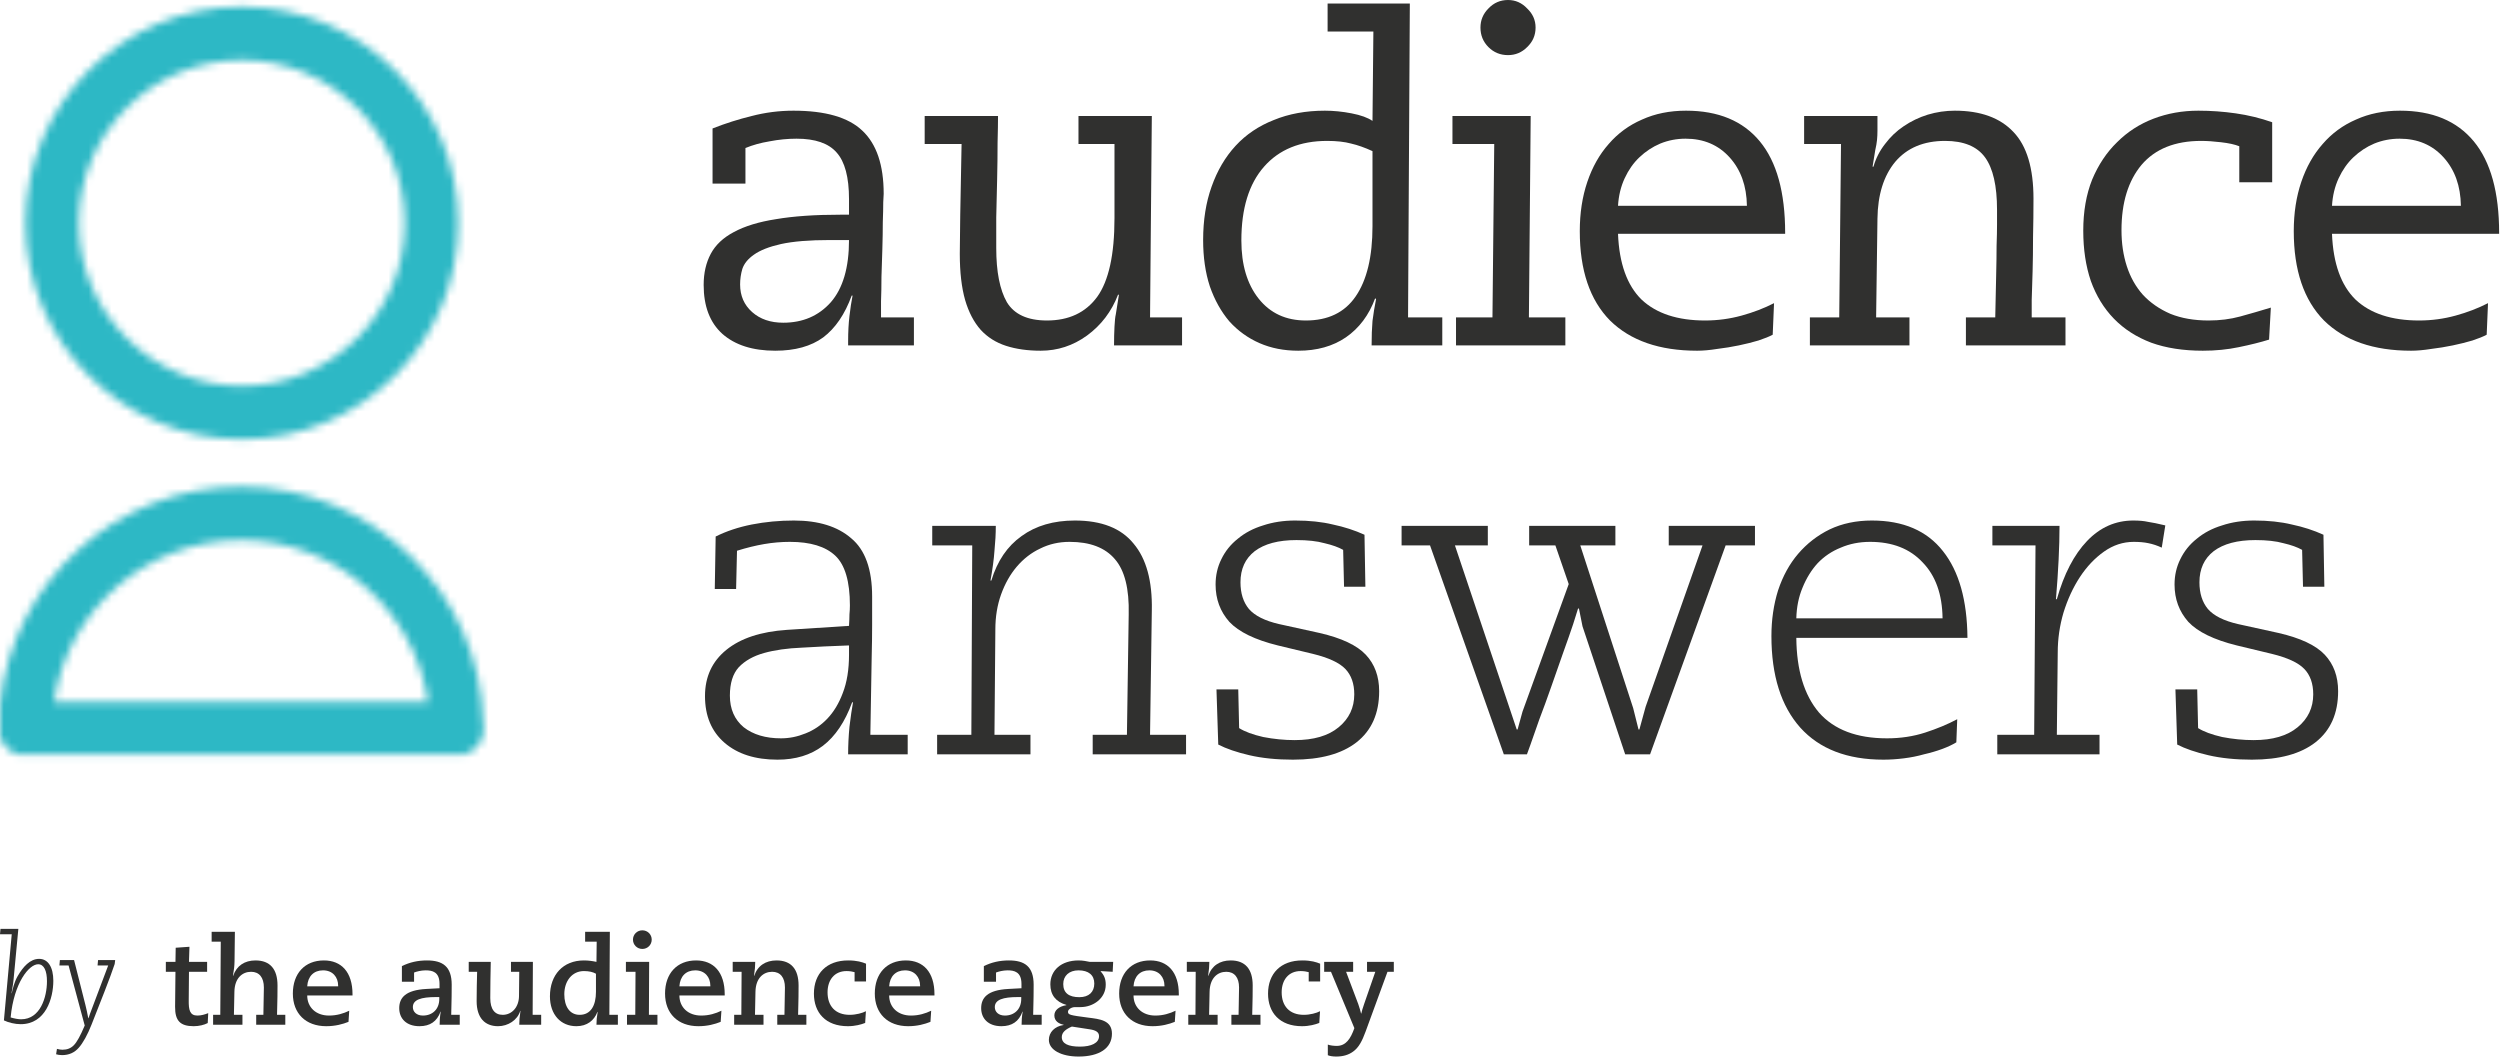 <svg width="325" height="138" viewBox="0 0 325 138" fill="none" xmlns="http://www.w3.org/2000/svg">
<path d="M96.214 36.983C96.214 38.447 96.734 39.641 97.775 40.566C98.815 41.491 100.163 41.953 101.82 41.953C104.362 41.953 106.423 41.067 108.003 39.295C109.582 37.484 110.372 34.787 110.372 31.205H107.887C105.229 31.205 103.11 31.378 101.531 31.725C99.99 32.071 98.815 32.534 98.006 33.112C97.235 33.651 96.734 34.267 96.503 34.961C96.311 35.616 96.214 36.29 96.214 36.983ZM103.149 14.389C107.309 14.389 110.295 15.256 112.106 16.989C113.955 18.723 114.879 21.458 114.879 25.195C114.879 25.233 114.86 25.599 114.822 26.293C114.822 26.986 114.802 27.853 114.764 28.893C114.764 29.933 114.744 31.089 114.706 32.36C114.667 33.593 114.629 34.807 114.59 36.001C114.59 37.157 114.571 38.216 114.533 39.179C114.533 40.142 114.533 40.836 114.533 41.259H118.809V44.9H110.256V44.38C110.256 43.147 110.314 42.049 110.43 41.086C110.545 40.084 110.68 39.198 110.834 38.428H110.719C109.833 40.855 108.6 42.666 107.02 43.86C105.441 45.016 103.361 45.593 100.779 45.593C97.852 45.593 95.559 44.861 93.903 43.398C92.285 41.934 91.476 39.815 91.476 37.041C91.476 35.5 91.784 34.152 92.4 32.996C93.017 31.84 94.018 30.896 95.405 30.165C96.831 29.394 98.661 28.835 100.895 28.489C103.168 28.103 105.942 27.911 109.216 27.911H110.372V25.888C110.372 23.038 109.833 21.015 108.754 19.821C107.714 18.627 105.98 18.029 103.553 18.029C102.397 18.029 101.222 18.145 100.028 18.376C98.873 18.569 97.832 18.858 96.908 19.243V23.866H92.632V16.7C94.288 16.045 95.983 15.506 97.717 15.082C99.489 14.62 101.3 14.389 103.149 14.389Z" fill="#30302F"/>
<path d="M129.743 15.082C129.743 15.891 129.724 17.047 129.685 18.549C129.685 20.052 129.666 21.651 129.627 23.346C129.589 25.002 129.55 26.64 129.512 28.258C129.512 29.837 129.512 31.166 129.512 32.245C129.512 35.327 129.974 37.677 130.899 39.295C131.862 40.874 133.595 41.664 136.1 41.664C138.95 41.664 141.127 40.643 142.629 38.601C144.132 36.521 144.883 33.112 144.883 28.373V18.723H140.202V15.082H149.737L149.506 41.259H153.667V44.9H144.825C144.825 44.014 144.845 43.205 144.883 42.473C144.922 41.703 144.979 41.163 145.056 40.855L145.461 38.312H145.345C144.498 40.508 143.149 42.28 141.3 43.629C139.49 44.938 137.486 45.593 135.291 45.593C133.595 45.593 132.093 45.382 130.783 44.958C129.473 44.534 128.375 43.841 127.489 42.877C126.603 41.876 125.929 40.585 125.467 39.006C125.005 37.388 124.773 35.385 124.773 32.996C124.773 31.994 124.793 30.319 124.831 27.969C124.87 25.58 124.927 22.498 125.005 18.723H120.208V15.082H129.743Z" fill="#30302F"/>
<path d="M161.377 31.262C161.377 34.421 162.129 36.945 163.631 38.832C165.134 40.72 167.175 41.664 169.756 41.664C172.646 41.664 174.803 40.624 176.229 38.544C177.692 36.425 178.424 33.381 178.424 29.413V19.647C177.423 19.185 176.498 18.858 175.651 18.665C174.803 18.434 173.763 18.318 172.53 18.318C169.024 18.318 166.289 19.436 164.325 21.67C162.36 23.904 161.377 27.102 161.377 31.262ZM183.278 0.462L183.047 41.259H187.497V44.9H178.309C178.309 43.706 178.347 42.646 178.424 41.722C178.54 40.797 178.694 39.853 178.887 38.89L178.771 38.775C177.962 40.971 176.691 42.666 174.957 43.86C173.262 45.016 171.201 45.593 168.774 45.593C166.925 45.593 165.249 45.266 163.747 44.611C162.244 43.956 160.934 43.012 159.817 41.779C158.739 40.508 157.891 38.986 157.275 37.214C156.697 35.442 156.408 33.439 156.408 31.205C156.408 28.623 156.774 26.312 157.506 24.27C158.238 22.19 159.278 20.418 160.626 18.954C161.975 17.49 163.631 16.373 165.596 15.602C167.561 14.793 169.776 14.389 172.241 14.389C173.358 14.389 174.514 14.504 175.708 14.736C176.903 14.967 177.808 15.294 178.424 15.718L178.54 4.103H172.588V0.462H183.278Z" fill="#30302F"/>
<path d="M198.99 15.082L198.758 41.259H203.497V44.9H189.281V41.259H194.02L194.251 18.723H188.819V15.082H198.99ZM196.042 0C197.006 0 197.834 0.366 198.527 1.098C199.259 1.791 199.625 2.62 199.625 3.583C199.625 4.584 199.259 5.432 198.527 6.125C197.834 6.819 197.006 7.165 196.042 7.165C195.041 7.165 194.193 6.819 193.5 6.125C192.806 5.432 192.46 4.584 192.46 3.583C192.46 2.62 192.806 1.791 193.5 1.098C194.193 0.366 195.041 0 196.042 0Z" fill="#30302F"/>
<path d="M227.1 26.755C227.061 24.174 226.31 22.074 224.846 20.456C223.382 18.838 221.475 18.029 219.125 18.029C217.97 18.029 216.872 18.241 215.832 18.665C214.83 19.089 213.925 19.686 213.116 20.456C212.345 21.188 211.709 22.094 211.209 23.172C210.708 24.251 210.419 25.445 210.342 26.755H227.1ZM219.183 14.389C223.382 14.389 226.58 15.718 228.776 18.376C230.972 21.034 232.07 25.002 232.07 30.28V30.396H210.342C210.496 34.248 211.517 37.099 213.405 38.948C215.331 40.759 218.085 41.664 221.668 41.664C223.286 41.664 224.865 41.452 226.406 41.028C227.947 40.605 229.354 40.065 230.625 39.41L230.452 43.513C230.028 43.744 229.411 43.995 228.602 44.264C227.832 44.495 226.984 44.707 226.06 44.9C225.135 45.093 224.191 45.247 223.228 45.362C222.265 45.516 221.398 45.593 220.628 45.593C215.735 45.593 211.96 44.284 209.302 41.664C206.682 39.006 205.372 35.134 205.372 30.049C205.372 27.699 205.7 25.561 206.355 23.635C207.01 21.708 207.934 20.071 209.128 18.723C210.323 17.336 211.767 16.276 213.462 15.544C215.157 14.774 217.064 14.389 219.183 14.389Z" fill="#30302F"/>
<path d="M254.124 14.389C257.476 14.389 260.019 15.313 261.752 17.163C263.486 18.973 264.353 21.863 264.353 25.831C264.353 27.487 264.333 29.144 264.295 30.8C264.295 32.418 264.276 33.921 264.237 35.307C264.199 36.694 264.16 37.927 264.122 39.006C264.122 40.046 264.122 40.797 264.122 41.259H268.513V44.9H255.569V41.259H259.383C259.422 39.179 259.46 37.388 259.499 35.885C259.537 34.344 259.556 33.035 259.556 31.956C259.595 30.839 259.614 29.914 259.614 29.182C259.614 28.45 259.614 27.814 259.614 27.275C259.614 24.155 259.094 21.882 258.054 20.456C257.014 19.031 255.28 18.318 252.853 18.318C250.079 18.318 247.922 19.224 246.381 21.034C244.879 22.845 244.108 25.31 244.07 28.431L243.896 41.259H248.23V44.9H235.286V41.259H239.1L239.331 18.723H234.535V15.082H244.07C244.07 15.891 244.07 16.527 244.07 16.989C244.07 17.413 244.05 17.817 244.012 18.203C243.973 18.588 243.896 19.031 243.781 19.532C243.704 20.033 243.588 20.745 243.434 21.67H243.55C243.858 20.591 244.359 19.609 245.052 18.723C245.745 17.798 246.554 17.028 247.479 16.411C248.442 15.756 249.482 15.256 250.6 14.909C251.755 14.562 252.93 14.389 254.124 14.389Z" fill="#30302F"/>
<path d="M285.791 14.389C287.409 14.389 289.027 14.504 290.645 14.736C292.263 14.967 293.843 15.352 295.383 15.891V23.692H291.107V19.012C290.529 18.781 289.74 18.607 288.738 18.492C287.775 18.376 286.908 18.318 286.138 18.318C282.748 18.318 280.166 19.358 278.394 21.439C276.661 23.519 275.794 26.351 275.794 29.933C275.794 31.628 276.025 33.189 276.487 34.614C276.95 36.039 277.643 37.272 278.568 38.312C279.531 39.352 280.725 40.181 282.15 40.797C283.576 41.375 285.232 41.664 287.12 41.664C288.584 41.664 289.952 41.491 291.223 41.144C292.494 40.797 293.823 40.412 295.21 39.988L294.979 44.149C293.862 44.495 292.552 44.823 291.05 45.131C289.586 45.439 288.025 45.593 286.369 45.593C283.826 45.593 281.592 45.247 279.666 44.553C277.739 43.821 276.121 42.781 274.812 41.433C273.502 40.084 272.5 38.447 271.807 36.521C271.152 34.595 270.824 32.418 270.824 29.991C270.824 27.487 271.21 25.272 271.98 23.346C272.789 21.419 273.868 19.801 275.216 18.492C276.564 17.143 278.144 16.122 279.955 15.429C281.765 14.736 283.711 14.389 285.791 14.389Z" fill="#30302F"/>
<path d="M319.917 26.755C319.878 24.174 319.127 22.074 317.663 20.456C316.199 18.838 314.292 18.029 311.942 18.029C310.787 18.029 309.689 18.241 308.649 18.665C307.647 19.089 306.742 19.686 305.933 20.456C305.162 21.188 304.527 22.094 304.026 23.172C303.525 24.251 303.236 25.445 303.159 26.755H319.917ZM312 14.389C316.199 14.389 319.397 15.718 321.593 18.376C323.789 21.034 324.887 25.002 324.887 30.28V30.396H303.159C303.313 34.248 304.334 37.099 306.222 38.948C308.148 40.759 310.902 41.664 314.485 41.664C316.103 41.664 317.683 41.452 319.224 41.028C320.764 40.605 322.171 40.065 323.442 39.41L323.269 43.513C322.845 43.744 322.228 43.995 321.419 44.264C320.649 44.495 319.801 44.707 318.877 44.9C317.952 45.093 317.008 45.247 316.045 45.362C315.082 45.516 314.215 45.593 313.445 45.593C308.552 45.593 304.777 44.284 302.119 41.664C299.499 39.006 298.189 35.134 298.189 30.049C298.189 27.699 298.517 25.561 299.172 23.635C299.827 21.708 300.751 20.071 301.945 18.723C303.14 17.336 304.584 16.276 306.279 15.544C307.974 14.774 309.881 14.389 312 14.389Z" fill="#30302F"/>
<path d="M94.885 90.436C94.885 92.169 95.482 93.537 96.677 94.538C97.909 95.501 99.527 95.983 101.531 95.983C102.609 95.983 103.669 95.771 104.709 95.347C105.788 94.924 106.731 94.288 107.54 93.44C108.388 92.554 109.062 91.437 109.563 90.089C110.102 88.702 110.372 87.045 110.372 85.119V83.906C108.176 83.983 106.134 84.079 104.247 84.195C102.359 84.272 100.722 84.503 99.335 84.888C97.948 85.273 96.85 85.89 96.041 86.737C95.27 87.585 94.885 88.817 94.885 90.436ZM103.206 67.668C106.404 67.668 108.889 68.438 110.661 69.979C112.472 71.482 113.377 74.005 113.377 77.549C113.377 78.705 113.377 79.938 113.377 81.248C113.377 82.557 113.358 83.944 113.319 85.408L113.146 95.521H118V98.063H110.256C110.256 96.908 110.314 95.713 110.43 94.481C110.584 93.209 110.738 92.15 110.892 91.302H110.776C109.852 93.845 108.581 95.733 106.963 96.965C105.383 98.16 103.418 98.757 101.068 98.757C98.179 98.757 95.887 98.025 94.192 96.561C92.497 95.097 91.649 93.074 91.649 90.493C91.649 87.989 92.574 85.986 94.423 84.484C96.272 82.981 98.892 82.114 102.282 81.883L110.372 81.363C110.41 80.747 110.43 80.246 110.43 79.861C110.468 79.475 110.488 79.09 110.488 78.705C110.488 75.585 109.852 73.427 108.581 72.233C107.309 71.039 105.345 70.442 102.686 70.442C101.569 70.442 100.452 70.538 99.335 70.73C98.218 70.923 97.043 71.212 95.81 71.597L95.694 76.567H92.921L93.036 69.748C94.423 69.055 95.983 68.534 97.717 68.188C99.489 67.841 101.319 67.668 103.206 67.668Z" fill="#30302F"/>
<path d="M139.74 67.668C143.207 67.668 145.75 68.669 147.368 70.673C149.024 72.637 149.814 75.527 149.737 79.341L149.506 95.521H154.187V98.063H142.051V95.521H146.501L146.732 79.861C146.809 76.548 146.212 74.159 144.941 72.695C143.67 71.193 141.705 70.442 139.047 70.442C137.66 70.442 136.388 70.73 135.233 71.308C134.077 71.848 133.056 72.637 132.17 73.677C131.323 74.679 130.648 75.873 130.148 77.26C129.647 78.647 129.396 80.169 129.396 81.825L129.281 95.521H133.961V98.063H121.826V95.521H126.276L126.391 70.904H121.191V68.361H129.454C129.454 69.363 129.396 70.442 129.281 71.597C129.204 72.714 129.03 74.005 128.761 75.469H128.876C129.647 72.926 130.957 71 132.806 69.69C134.655 68.342 136.966 67.668 139.74 67.668Z" fill="#30302F"/>
<path d="M168.37 67.668C170.219 67.668 171.856 67.841 173.281 68.188C174.745 68.496 176.113 68.939 177.384 69.517L177.5 76.278H174.726L174.61 71.482C173.994 71.135 173.185 70.846 172.183 70.615C171.22 70.345 170.007 70.21 168.543 70.21C166.193 70.21 164.382 70.692 163.111 71.655C161.878 72.618 161.262 73.966 161.262 75.7C161.262 77.125 161.628 78.281 162.36 79.167C163.13 80.053 164.44 80.708 166.289 81.132L171.548 82.288C174.399 82.943 176.402 83.886 177.558 85.119C178.713 86.352 179.291 87.931 179.291 89.858C179.291 92.747 178.309 94.962 176.344 96.503C174.418 98.006 171.663 98.757 168.081 98.757C165.962 98.757 164.074 98.564 162.418 98.179C160.761 97.794 159.413 97.331 158.373 96.792L158.141 89.626H160.973L161.088 94.654C161.82 95.116 162.861 95.501 164.209 95.81C165.596 96.079 166.963 96.214 168.312 96.214C170.777 96.214 172.684 95.656 174.033 94.538C175.381 93.421 176.055 91.996 176.055 90.262C176.055 88.875 175.67 87.777 174.899 86.968C174.129 86.159 172.723 85.504 170.681 85.004L166.116 83.906C163.15 83.174 161.05 82.153 159.817 80.843C158.623 79.495 158.026 77.877 158.026 75.989C158.026 74.795 158.276 73.697 158.777 72.695C159.278 71.655 159.991 70.769 160.915 70.037C161.84 69.266 162.938 68.689 164.209 68.303C165.48 67.88 166.867 67.668 168.37 67.668Z" fill="#30302F"/>
<path d="M193.417 68.361V70.904H189.141L197.173 94.827H197.288L197.924 92.516L203.934 75.931L202.2 70.904H198.791V68.361H210.001V70.904H205.436L212.313 92.054L213.006 94.827H213.122L213.931 91.88L221.328 70.904H216.936V68.361H228.146V70.904H224.332L214.509 98.063H211.273L205.725 81.421L205.263 79.109H205.147C205.07 79.379 204.858 80.053 204.512 81.132C204.165 82.172 203.741 83.386 203.24 84.772C202.74 86.159 202.22 87.642 201.68 89.222C201.141 90.763 200.621 92.188 200.12 93.498C199.658 94.808 199.272 95.906 198.964 96.792C198.656 97.64 198.502 98.063 198.502 98.063H195.497L185.905 70.904H182.206V68.361H193.417Z" fill="#30302F"/>
<path d="M252.533 80.381C252.494 77.26 251.627 74.833 249.932 73.1C248.276 71.328 246.003 70.442 243.113 70.442C241.727 70.442 240.455 70.692 239.3 71.193C238.144 71.655 237.142 72.329 236.295 73.215C235.486 74.101 234.831 75.161 234.33 76.394C233.829 77.588 233.559 78.917 233.521 80.381H252.533ZM243.345 67.668C247.428 67.668 250.51 68.997 252.59 71.655C254.671 74.275 255.73 78.031 255.769 82.923H233.521C233.559 87.123 234.542 90.359 236.468 92.631C238.433 94.866 241.38 95.983 245.309 95.983C247.081 95.983 248.738 95.733 250.279 95.232C251.82 94.731 253.207 94.153 254.44 93.498L254.324 96.503C253.823 96.811 253.207 97.1 252.475 97.37C251.743 97.64 250.953 97.871 250.106 98.063C249.297 98.294 248.43 98.468 247.505 98.583C246.581 98.699 245.695 98.757 244.847 98.757C240.147 98.757 236.545 97.37 234.041 94.596C231.537 91.784 230.285 87.816 230.285 82.692C230.285 80.573 230.574 78.589 231.152 76.74C231.768 74.891 232.635 73.311 233.752 72.002C234.908 70.653 236.275 69.594 237.855 68.823C239.473 68.053 241.303 67.668 243.345 67.668Z" fill="#30302F"/>
<path d="M277.329 67.668C278.1 67.668 278.735 67.725 279.236 67.841C279.776 67.918 280.527 68.072 281.49 68.303L281.028 71.193C280.45 70.923 279.872 70.73 279.294 70.615C278.755 70.499 278.119 70.442 277.387 70.442C276 70.442 274.71 70.865 273.515 71.713C272.321 72.56 271.281 73.658 270.395 75.007C269.509 76.355 268.796 77.896 268.257 79.629C267.756 81.325 267.506 83.058 267.506 84.83L267.39 95.521H272.938V98.063H259.647V95.521H264.443L264.616 70.904H259.011V68.361H267.737C267.737 69.71 267.698 71.173 267.621 72.753C267.544 74.332 267.429 76.047 267.274 77.896H267.39C268.315 74.621 269.624 72.098 271.32 70.326C273.015 68.554 275.018 67.668 277.329 67.668Z" fill="#30302F"/>
<path d="M293.035 67.668C294.884 67.668 296.521 67.841 297.946 68.188C299.41 68.496 300.778 68.939 302.049 69.517L302.165 76.278H299.391L299.275 71.482C298.659 71.135 297.85 70.846 296.848 70.615C295.885 70.345 294.672 70.21 293.208 70.21C290.858 70.21 289.047 70.692 287.776 71.655C286.543 72.618 285.927 73.966 285.927 75.7C285.927 77.125 286.293 78.281 287.025 79.167C287.795 80.053 289.105 80.708 290.954 81.132L296.213 82.288C299.064 82.943 301.067 83.886 302.223 85.119C303.378 86.352 303.956 87.931 303.956 89.858C303.956 92.747 302.974 94.962 301.009 96.503C299.083 98.006 296.328 98.757 292.746 98.757C290.627 98.757 288.739 98.564 287.083 98.179C285.426 97.794 284.078 97.331 283.037 96.792L282.806 89.626H285.638L285.753 94.654C286.485 95.116 287.526 95.501 288.874 95.81C290.261 96.079 291.628 96.214 292.977 96.214C295.442 96.214 297.349 95.656 298.698 94.538C300.046 93.421 300.72 91.996 300.72 90.262C300.72 88.875 300.335 87.777 299.564 86.968C298.794 86.159 297.388 85.504 295.346 85.004L290.781 83.906C287.815 83.174 285.715 82.153 284.482 80.843C283.288 79.495 282.691 77.877 282.691 75.989C282.691 74.795 282.941 73.697 283.442 72.695C283.943 71.655 284.656 70.769 285.58 70.037C286.505 69.266 287.603 68.689 288.874 68.303C290.145 67.88 291.532 67.668 293.035 67.668Z" fill="#30302F"/>
<mask id="mask0_3248_108610" style="mask-type:alpha" maskUnits="userSpaceOnUse" x="3" y="0" width="57" height="58">
<path d="M31.443 57.106C15.932 57.106 3.31 44.492 3.31 28.993C3.31 13.489 15.932 0.875 31.443 0.875C46.954 0.875 59.572 13.489 59.572 28.993C59.572 44.492 46.954 57.106 31.443 57.106ZM31.443 7.809C19.761 7.809 10.248 17.315 10.248 28.993C10.248 40.668 19.761 50.172 31.443 50.172C43.129 50.172 52.633 40.668 52.633 28.993C52.633 17.315 43.129 7.809 31.443 7.809Z" fill="white"/>
</mask>
<g mask="url(#mask0_3248_108610)">
<path fill-rule="evenodd" clip-rule="evenodd" d="M-14.036 74.44H76.92V-16.457H-14.036V74.44Z" fill="#2DB8C5"/>
</g>
<mask id="mask1_3248_108610" style="mask-type:alpha" maskUnits="userSpaceOnUse" x="0" y="63" width="63" height="36">
<path d="M31.337 63.273C48.453 63.273 62.428 77.005 62.822 94.02L62.897 94.757C62.897 96.304 61.879 97.62 60.473 98.064H2.262C1.185 97.724 0.338 96.874 0 95.8L0.001 91.568C1.605 75.701 15.047 63.273 31.337 63.273ZM31.337 70.215C18.97 70.215 8.709 79.389 7.018 91.29H55.647C53.956 79.389 43.698 70.215 31.337 70.215Z" fill="white"/>
</mask>
<g mask="url(#mask1_3248_108610)">
<path fill-rule="evenodd" clip-rule="evenodd" d="M-17.505 115.558H80.24V45.941H-17.505V115.558Z" fill="#2DB8C5"/>
</g>
<path d="M24.63 123.08L22.841 123.206L22.81 125.044H21.559V126.333H22.81L22.762 130.875C22.747 132.714 23.443 133.406 25.184 133.406C25.881 133.406 26.561 133.233 27.005 132.997L27.068 131.708C26.64 131.881 26.15 132.023 25.659 132.023C24.678 132.023 24.519 131.284 24.535 130.074L24.567 126.333H26.925V125.044H24.567L24.63 123.08Z" fill="#30302F"/>
<path d="M27.513 121.131V122.42H28.7L28.637 131.928H27.703V133.217H31.518V131.928H30.41L30.473 128.927C30.505 127.151 31.502 126.333 32.642 126.333C33.702 126.333 34.304 127.072 34.304 128.376C34.304 129.587 34.24 130.765 34.24 131.928H33.306V133.217H37.09V131.928H36.013C36.013 131.143 36.077 130.435 36.077 128.109C36.077 125.987 35.111 124.856 33.212 124.856C31.803 124.856 30.758 125.547 30.315 126.852H30.283C30.426 125.987 30.473 125.689 30.489 124.966L30.536 121.131H27.513Z" fill="#30302F"/>
<path d="M42.108 124.856C39.622 124.856 38.071 126.553 38.071 129.162C38.071 131.756 39.749 133.406 42.408 133.406C43.595 133.406 44.561 133.139 45.305 132.84L45.4 131.394C44.656 131.756 43.785 132.023 42.772 132.023C41.047 132.023 39.939 130.923 39.939 129.414H45.827V129.257C45.827 126.365 44.371 124.856 42.108 124.856ZM39.939 128.219C40.018 126.915 40.794 126.145 41.997 126.145C43.247 126.145 43.959 127.025 43.959 128.141V128.219H39.939Z" fill="#30302F"/>
<path d="M55.508 124.856C54.321 124.856 53.26 125.092 52.247 125.595V127.622H53.83V126.428C54.147 126.302 54.748 126.145 55.334 126.145C56.189 126.145 57.138 126.333 57.138 127.905V128.471L55.413 128.565C52.738 128.707 51.899 129.697 51.899 131.064C51.899 132.4 52.817 133.406 54.527 133.406C55.904 133.406 56.806 132.793 57.265 131.52H57.297C57.186 132.117 57.154 132.699 57.154 133.217H59.766V131.928H58.658C58.658 131.127 58.721 130.341 58.721 128.015C58.721 125.642 57.55 124.856 55.508 124.856ZM53.672 130.923C53.672 129.964 54.732 129.618 56.679 129.618H57.107V129.87C57.107 131.205 56.205 132.023 54.986 132.023C54.147 132.023 53.672 131.536 53.672 130.923Z" fill="#30302F"/>
<path d="M60.934 125.044V126.333H62.026C61.994 127.606 61.963 128.879 61.963 130.152C61.963 132.306 63.023 133.406 64.749 133.406C66.031 133.406 67.281 132.62 67.63 131.41H67.661C67.55 132.149 67.503 132.699 67.503 133.217H70.352V131.928H69.244L69.276 125.044H66.427V126.333H67.503L67.471 129.492C67.456 130.907 66.569 131.928 65.35 131.928C64.321 131.928 63.736 131.205 63.736 129.76C63.736 128.282 63.767 126.632 63.799 125.044H60.934Z" fill="#30302F"/>
<path d="M76.067 121.131V122.42H77.57L77.539 125.044C77.032 124.934 76.478 124.856 75.908 124.856C73.217 124.856 71.492 126.71 71.492 129.524C71.492 131.897 72.901 133.406 74.927 133.406C76.32 133.406 77.238 132.667 77.665 131.551H77.697C77.586 132.196 77.539 132.683 77.539 133.217H80.325V131.928H79.217L79.28 121.131H76.067ZM73.36 129.257C73.36 127.512 74.389 126.239 75.908 126.239C76.589 126.239 77.095 126.365 77.475 126.585V128.942C77.475 130.703 76.811 131.928 75.354 131.928C74.088 131.928 73.36 130.875 73.36 129.257Z" fill="#30302F"/>
<path d="M83.504 120.942C82.824 120.942 82.286 121.477 82.286 122.153C82.286 122.828 82.824 123.363 83.504 123.363C84.185 123.363 84.723 122.828 84.723 122.153C84.723 121.477 84.185 120.942 83.504 120.942ZM81.368 125.044V126.333H82.618L82.586 131.928H81.51V133.217H85.467V131.928H84.359L84.391 125.044H81.368Z" fill="#30302F"/>
<path d="M90.492 124.856C88.007 124.856 86.456 126.553 86.456 129.162C86.456 131.756 88.133 133.406 90.793 133.406C91.98 133.406 92.945 133.139 93.689 132.84L93.784 131.394C93.04 131.756 92.17 132.023 91.157 132.023C89.431 132.023 88.323 130.923 88.323 129.414H94.212V129.257C94.212 126.365 92.755 124.856 90.492 124.856ZM88.323 128.219C88.403 126.915 89.178 126.145 90.381 126.145C91.632 126.145 92.344 127.025 92.344 128.141V128.219H88.323Z" fill="#30302F"/>
<path d="M98.021 126.852C98.132 126.113 98.18 125.563 98.18 125.044H95.251V126.333H96.407L96.375 131.928H95.441V133.217H99.256V131.928H98.148L98.211 128.927C98.243 127.151 99.24 126.333 100.38 126.333C101.441 126.333 102.042 127.072 102.042 128.376C102.042 129.587 101.979 130.765 101.979 131.928H101.045V133.217H104.828V131.928H103.752C103.752 131.143 103.815 130.435 103.815 128.109C103.815 125.987 102.849 124.856 100.95 124.856C99.541 124.856 98.48 125.547 98.053 126.852H98.021Z" fill="#30302F"/>
<path d="M110.257 124.856C107.456 124.856 105.809 126.569 105.809 129.178C105.809 131.63 107.313 133.406 110.226 133.406C111.16 133.406 111.967 133.186 112.473 132.981L112.568 131.457C112.141 131.693 111.27 131.928 110.463 131.928C108.579 131.928 107.582 130.765 107.582 129.005C107.582 127.386 108.484 126.239 110.052 126.239C110.447 126.239 110.843 126.302 111.096 126.38V127.591H112.584V125.28C112.094 125.076 111.413 124.856 110.257 124.856Z" fill="#30302F"/>
<path d="M117.76 124.856C115.275 124.856 113.724 126.553 113.724 129.162C113.724 131.756 115.402 133.406 118.061 133.406C119.248 133.406 120.214 133.139 120.958 132.84L121.053 131.394C120.309 131.756 119.438 132.023 118.425 132.023C116.7 132.023 115.592 130.923 115.592 129.414H121.48V129.257C121.48 126.365 120.024 124.856 117.76 124.856ZM115.592 128.219C115.671 126.915 116.447 126.145 117.65 126.145C118.9 126.145 119.612 127.025 119.612 128.141V128.219H115.592Z" fill="#30302F"/>
<path d="M131.161 124.856C129.974 124.856 128.913 125.092 127.9 125.595V127.622H129.483V126.428C129.8 126.302 130.401 126.145 130.987 126.145C131.842 126.145 132.791 126.333 132.791 127.905V128.471L131.066 128.565C128.391 128.707 127.552 129.697 127.552 131.064C127.552 132.4 128.47 133.406 130.179 133.406C131.557 133.406 132.459 132.793 132.918 131.52H132.95C132.839 132.117 132.807 132.699 132.807 133.217H135.419V131.928H134.311C134.311 131.127 134.374 130.341 134.374 128.015C134.374 125.642 133.203 124.856 131.161 124.856ZM129.325 130.923C129.325 129.964 130.385 129.618 132.332 129.618H132.76V129.87C132.76 131.205 131.857 132.023 130.639 132.023C129.8 132.023 129.325 131.536 129.325 130.923Z" fill="#30302F"/>
<path d="M140.216 124.856C137.953 124.856 136.544 126.145 136.544 127.968C136.544 129.335 137.256 130.247 138.633 130.64V130.671C137.604 130.844 137.066 131.363 137.066 132.007C137.066 132.746 137.652 133.092 138.269 133.217V133.249C137.114 133.422 136.354 134.192 136.354 135.182C136.354 136.486 137.953 137.351 140.216 137.351C142.891 137.351 144.553 136.282 144.553 134.38C144.553 132.62 142.955 132.479 141.467 132.29C139.013 131.976 138.839 131.913 138.839 131.52C138.839 131.221 139.298 130.923 139.757 130.923H140.469C142.116 130.923 143.746 129.791 143.746 128.015C143.746 127.213 143.524 126.789 143.065 126.239L144.648 126.333L144.712 125.044H141.672C141.293 124.966 140.77 124.856 140.216 124.856ZM138.222 127.921C138.222 126.852 138.997 126.145 140.2 126.145C141.514 126.145 142.258 126.758 142.258 127.858C142.258 128.942 141.577 129.634 140.311 129.634C138.981 129.634 138.222 129.099 138.222 127.921ZM138.032 134.82C138.032 134.192 138.57 133.783 139.346 133.453L141.688 133.814C142.416 133.925 142.875 134.16 142.875 134.695C142.875 135.606 141.847 136.062 140.39 136.062C138.855 136.062 138.032 135.669 138.032 134.82Z" fill="#30302F"/>
<path d="M149.527 124.856C147.042 124.856 145.491 126.553 145.491 129.162C145.491 131.756 147.169 133.406 149.828 133.406C151.015 133.406 151.981 133.139 152.725 132.84L152.82 131.394C152.076 131.756 151.205 132.023 150.192 132.023C148.467 132.023 147.359 130.923 147.359 129.414H153.247V129.257C153.247 126.365 151.791 124.856 149.527 124.856ZM147.359 128.219C147.438 126.915 148.213 126.145 149.416 126.145C150.667 126.145 151.379 127.025 151.379 128.141V128.219H147.359Z" fill="#30302F"/>
<path d="M157.057 126.852C157.167 126.113 157.215 125.563 157.215 125.044H154.287V126.333H155.442L155.41 131.928H154.476V133.217H158.291V131.928H157.183L157.247 128.927C157.278 127.151 158.275 126.333 159.415 126.333C160.476 126.333 161.077 127.072 161.077 128.376C161.077 129.587 161.014 130.765 161.014 131.928H160.08V133.217H163.863V131.928H162.787C162.787 131.143 162.85 130.435 162.85 128.109C162.85 125.987 161.885 124.856 159.985 124.856C158.576 124.856 157.516 125.547 157.088 126.852H157.057Z" fill="#30302F"/>
<path d="M169.293 124.856C166.491 124.856 164.845 126.569 164.845 129.178C164.845 131.63 166.348 133.406 169.261 133.406C170.195 133.406 171.002 133.186 171.509 132.981L171.604 131.457C171.176 131.693 170.306 131.928 169.498 131.928C167.615 131.928 166.617 130.765 166.617 129.005C166.617 127.386 167.52 126.239 169.087 126.239C169.483 126.239 169.878 126.302 170.132 126.38V127.591H171.619V125.28C171.129 125.076 170.448 124.856 169.293 124.856Z" fill="#30302F"/>
<path d="M172.142 125.044V126.333H173.028L176.068 133.657C175.577 135.056 174.959 135.968 173.772 135.968C173.408 135.968 172.87 135.905 172.617 135.795V137.178C172.87 137.288 173.266 137.351 173.709 137.351C174.643 137.351 175.355 137.115 175.925 136.691C176.653 136.156 177.081 135.323 177.524 134.113L180.373 126.333H181.196V125.044H177.714V126.333H178.79L177.334 130.53C177.144 131.048 177.017 131.536 176.97 131.756H176.938C176.843 131.41 176.764 131.048 176.574 130.53L174.991 126.333H175.909V125.044H172.142Z" fill="#30302F"/>
<path d="M0.064 120.757L0 121.456H1.526L0.509 132.65C1.097 132.936 1.94 133.143 2.687 133.143C5.946 133.143 6.932 129.772 6.932 127.498C6.932 125.733 6.249 124.652 5.088 124.652C3.895 124.652 2.989 125.702 2.305 126.878C1.844 127.673 1.638 128.611 1.526 129.12H1.495C1.558 128.659 1.701 128.039 1.749 127.498L2.385 120.757H0.064ZM1.383 132.268C1.813 127.721 3.8 125.352 4.961 125.352C5.724 125.352 6.105 126.21 6.105 127.562C6.105 129.645 5.231 132.507 2.751 132.507C2.353 132.507 1.876 132.411 1.383 132.268Z" fill="#30302F"/>
<path d="M7.786 124.811L7.722 125.511H8.915L11.014 133.318C10.457 134.637 9.996 135.48 9.599 135.877C9.217 136.275 8.724 136.466 8.12 136.466C7.945 136.466 7.659 136.434 7.404 136.354L7.293 137.054C7.484 137.118 7.77 137.165 8.072 137.165C8.963 137.165 9.678 136.847 10.235 136.211C10.791 135.591 11.395 134.494 11.904 133.19C12.953 130.519 14.337 127.069 14.909 125.32L14.973 124.811H12.747L12.683 125.511H14.066L11.904 131.251C11.729 131.696 11.65 131.934 11.507 132.364H11.475C11.363 131.759 11.236 131.171 11.109 130.662L9.63 124.811H7.786Z" fill="#30302F"/>
</svg>
